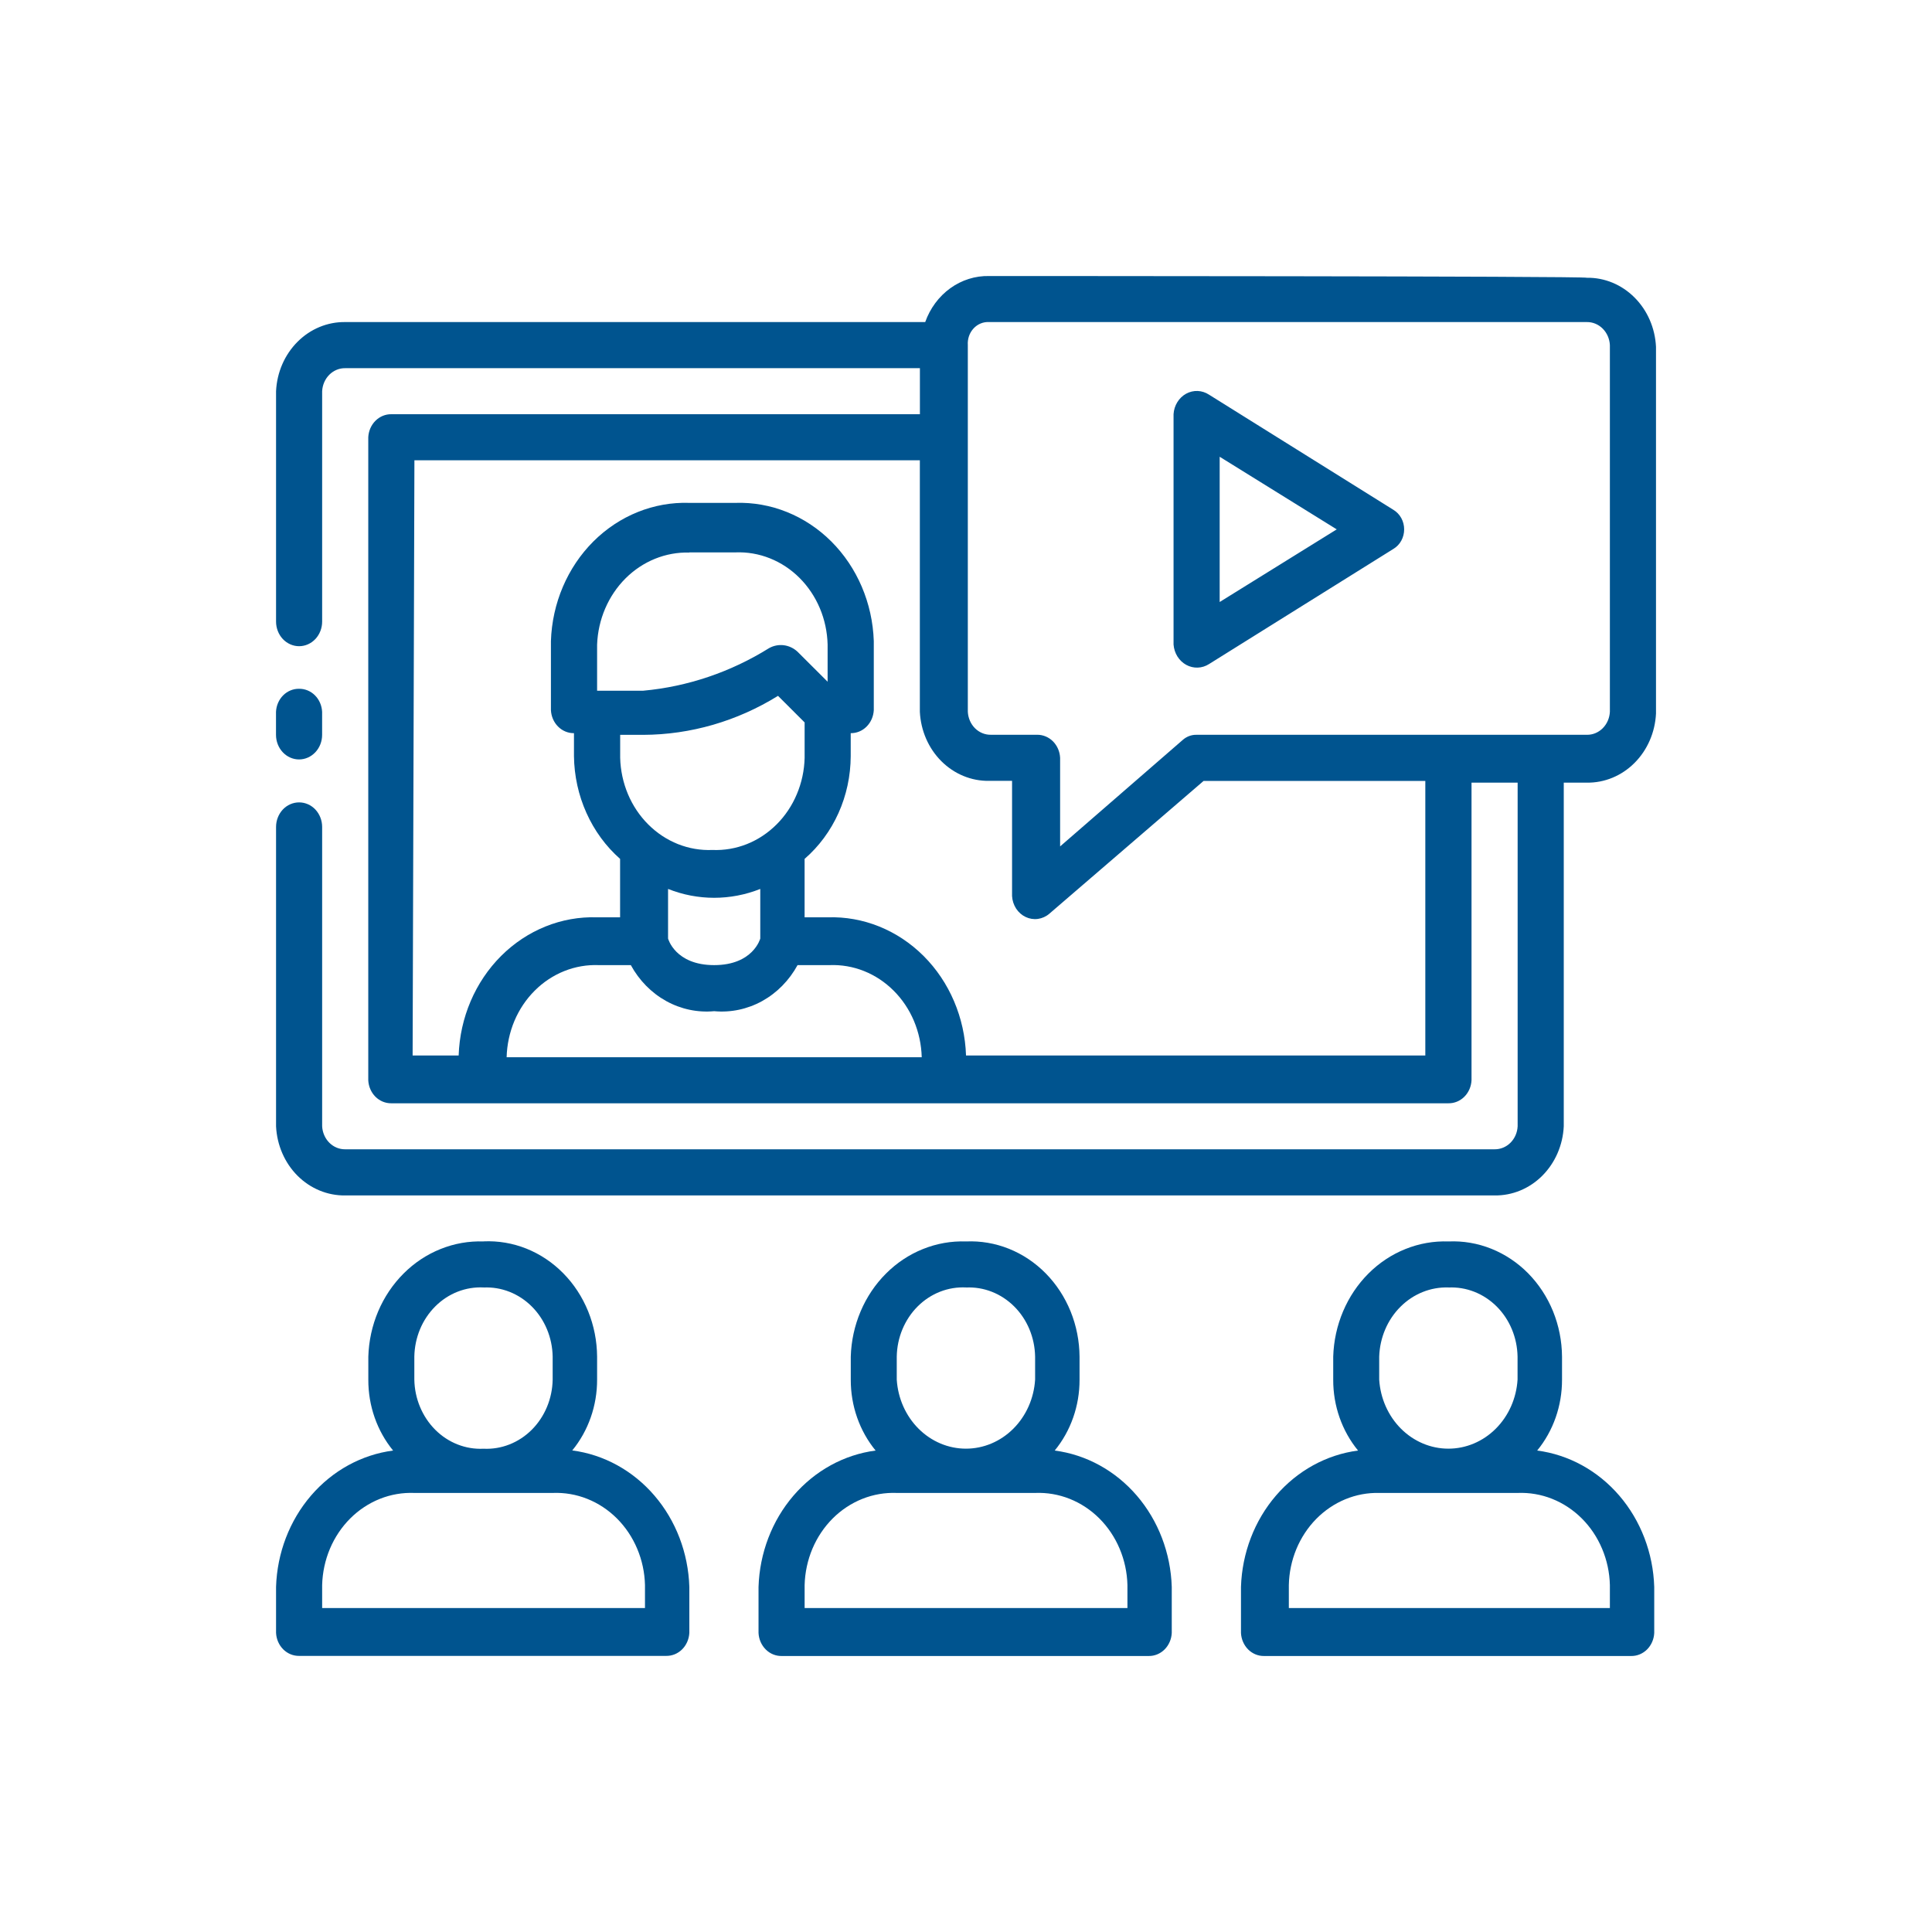 <svg width="70" height="70" viewBox="0 0 70 70" fill="none" xmlns="http://www.w3.org/2000/svg">
<path d="M35.836 10.001C35.336 9.99 34.845 10.145 34.431 10.443C34.017 10.742 33.699 11.17 33.522 11.669H12.508C11.867 11.66 11.248 11.915 10.781 12.383C10.313 12.85 10.034 13.492 10.002 14.174V22.522C10.002 22.758 10.09 22.985 10.246 23.152C10.403 23.319 10.616 23.413 10.837 23.413C11.059 23.413 11.271 23.319 11.428 23.152C11.584 22.985 11.672 22.758 11.672 22.522V14.174C11.683 13.947 11.777 13.733 11.932 13.577C12.088 13.422 12.294 13.336 12.508 13.34H33.33V15.008H14.179C13.965 15.005 13.759 15.09 13.603 15.246C13.447 15.402 13.354 15.616 13.343 15.843V39.141C13.354 39.368 13.448 39.581 13.603 39.737C13.759 39.892 13.965 39.977 14.179 39.974H52.481C52.694 39.977 52.9 39.892 53.056 39.737C53.212 39.581 53.305 39.368 53.316 39.141V28.357H54.987V40.807C54.976 41.035 54.883 41.248 54.727 41.404C54.571 41.559 54.365 41.644 54.151 41.641H12.508C12.294 41.644 12.088 41.559 11.933 41.404C11.777 41.248 11.684 41.035 11.672 40.807V29.962C11.672 29.726 11.584 29.5 11.428 29.332C11.271 29.165 11.059 29.072 10.837 29.072C10.616 29.072 10.403 29.165 10.246 29.332C10.09 29.5 10.002 29.726 10.002 29.962V40.809C10.035 41.491 10.314 42.133 10.781 42.6C11.249 43.067 11.868 43.322 12.508 43.313H54.152C54.793 43.322 55.411 43.067 55.879 42.6C56.346 42.133 56.626 41.491 56.658 40.809V28.357H57.494C58.134 28.366 58.753 28.111 59.22 27.644C59.688 27.177 59.967 26.535 60 25.853V12.567C59.967 11.885 59.688 11.243 59.22 10.777C58.753 10.31 58.134 10.054 57.494 10.064C57.494 10.001 35.836 10.001 35.836 10.001ZM35.836 11.669H57.494C57.707 11.666 57.914 11.751 58.069 11.907C58.225 12.063 58.318 12.277 58.329 12.504V25.789C58.318 26.016 58.225 26.23 58.069 26.386C57.914 26.541 57.707 26.627 57.494 26.623H43.355C43.169 26.618 42.987 26.687 42.845 26.816L38.41 30.667V27.457C38.399 27.23 38.306 27.016 38.151 26.86C37.995 26.705 37.788 26.619 37.575 26.622H35.901C35.687 26.626 35.481 26.54 35.325 26.385C35.17 26.229 35.077 26.015 35.066 25.788V12.504C35.058 12.393 35.073 12.282 35.108 12.178C35.144 12.074 35.201 11.979 35.274 11.9C35.347 11.821 35.434 11.76 35.532 11.72C35.629 11.68 35.732 11.663 35.836 11.669ZM42.52 15.006V23.354C42.532 23.508 42.58 23.656 42.66 23.785C42.74 23.913 42.85 24.018 42.979 24.089C43.107 24.159 43.251 24.194 43.395 24.189C43.54 24.184 43.681 24.14 43.806 24.06L50.489 19.886C50.606 19.816 50.704 19.713 50.772 19.589C50.84 19.465 50.875 19.324 50.875 19.18C50.875 19.037 50.84 18.896 50.772 18.772C50.704 18.648 50.606 18.545 50.489 18.474L43.806 14.3C43.682 14.219 43.54 14.172 43.395 14.166C43.249 14.16 43.105 14.194 42.975 14.265C42.846 14.336 42.736 14.442 42.656 14.572C42.576 14.702 42.529 14.851 42.52 15.006ZM44.191 16.549L48.432 19.18L44.191 21.812V16.549ZM15.012 16.677H33.328V25.789C33.361 26.471 33.64 27.113 34.107 27.579C34.575 28.046 35.194 28.302 35.834 28.292H36.669V32.466C36.678 32.628 36.729 32.785 36.815 32.919C36.902 33.052 37.022 33.158 37.161 33.224C37.3 33.29 37.454 33.315 37.605 33.294C37.756 33.273 37.899 33.209 38.018 33.107L43.609 28.294H51.642V38.242H35.001C34.955 36.87 34.402 35.574 33.463 34.636C32.523 33.698 31.274 33.194 29.988 33.236H29.152V31.119C29.672 30.669 30.091 30.102 30.38 29.459C30.669 28.816 30.82 28.112 30.823 27.398V26.564C31.036 26.567 31.243 26.482 31.398 26.326C31.554 26.171 31.647 25.957 31.659 25.73V23.226C31.613 21.854 31.06 20.558 30.121 19.619C29.181 18.681 27.932 18.178 26.645 18.22H24.974C23.688 18.178 22.438 18.681 21.498 19.619C20.559 20.558 20.006 21.854 19.961 23.226V25.73C19.972 25.957 20.065 26.171 20.221 26.326C20.377 26.482 20.583 26.567 20.796 26.564V27.398C20.805 28.11 20.959 28.812 21.248 29.454C21.536 30.097 21.952 30.665 22.467 31.119V33.236H21.631C20.345 33.194 19.096 33.698 18.156 34.636C17.217 35.574 16.664 36.87 16.618 38.242H14.95L15.015 16.678L15.012 16.677ZM24.974 20.014H26.645C27.07 19.997 27.494 20.069 27.893 20.228C28.292 20.387 28.658 20.628 28.969 20.939C29.279 21.249 29.529 21.622 29.704 22.036C29.879 22.45 29.974 22.898 29.986 23.352V24.7L28.894 23.611C28.754 23.482 28.581 23.401 28.398 23.378C28.215 23.355 28.029 23.392 27.865 23.483C26.471 24.352 24.912 24.879 23.302 25.026H21.634V23.357C21.668 22.444 22.038 21.582 22.663 20.957C23.288 20.333 24.119 19.996 24.976 20.02L24.974 20.014ZM10.835 24.956C10.622 24.953 10.416 25.038 10.26 25.193C10.104 25.349 10.011 25.563 10 25.791V26.625C10 26.862 10.088 27.088 10.245 27.255C10.401 27.422 10.614 27.516 10.835 27.516C11.057 27.516 11.269 27.422 11.426 27.255C11.583 27.088 11.671 26.862 11.671 26.625V25.791C11.66 25.563 11.567 25.349 11.411 25.193C11.255 25.038 11.049 24.953 10.835 24.956ZM28.189 25.212L29.153 26.175V27.459C29.142 27.913 29.046 28.36 28.871 28.774C28.697 29.189 28.447 29.562 28.136 29.872C27.825 30.182 27.46 30.424 27.061 30.583C26.662 30.741 26.237 30.814 25.812 30.796C25.386 30.814 24.962 30.741 24.563 30.583C24.164 30.424 23.798 30.182 23.488 29.872C23.177 29.562 22.927 29.189 22.752 28.774C22.578 28.36 22.482 27.913 22.47 27.459V26.625H23.306C25.021 26.619 26.705 26.131 28.189 25.212L28.189 25.212ZM24.205 32.208C25.282 32.636 26.468 32.636 27.546 32.208V34.005C27.546 34.005 27.291 34.968 25.875 34.968C24.46 34.968 24.205 34.005 24.205 34.005V32.208ZM21.699 34.968H22.856C23.159 35.523 23.604 35.975 24.139 36.271C24.674 36.566 25.276 36.693 25.876 36.637C26.476 36.693 27.079 36.566 27.614 36.271C28.149 35.975 28.594 35.523 28.897 34.968H30.054C30.48 34.951 30.904 35.023 31.303 35.182C31.702 35.341 32.067 35.582 32.378 35.893C32.689 36.203 32.939 36.576 33.114 36.99C33.288 37.405 33.384 37.852 33.396 38.306H18.356C18.368 37.852 18.464 37.405 18.638 36.99C18.813 36.576 19.063 36.203 19.374 35.893C19.684 35.582 20.05 35.341 20.449 35.182C20.848 35.023 21.273 34.951 21.699 34.968ZM17.522 44.98C16.99 44.961 16.461 45.054 15.963 45.254C15.465 45.453 15.009 45.755 14.622 46.143C14.234 46.531 13.921 46.996 13.702 47.513C13.483 48.03 13.362 48.587 13.345 49.154V49.989C13.341 50.933 13.661 51.846 14.243 52.556C13.101 52.705 12.045 53.284 11.268 54.189C10.49 55.095 10.041 56.267 10.002 57.494V59.162C10.013 59.39 10.106 59.603 10.262 59.759C10.418 59.914 10.624 59.999 10.837 59.996H24.14C24.353 59.999 24.56 59.914 24.715 59.759C24.871 59.603 24.964 59.39 24.976 59.162V57.494C24.937 56.266 24.489 55.093 23.711 54.187C22.933 53.281 21.877 52.701 20.734 52.552C21.317 51.842 21.637 50.929 21.634 49.985V49.151C21.63 48.586 21.519 48.027 21.309 47.509C21.098 46.99 20.792 46.522 20.408 46.133C20.024 45.743 19.571 45.44 19.075 45.241C18.579 45.043 18.05 44.953 17.521 44.977L17.522 44.98ZM35.002 44.98C34.47 44.961 33.941 45.054 33.443 45.254C32.945 45.453 32.489 45.755 32.102 46.143C31.713 46.531 31.401 46.996 31.182 47.513C30.963 48.03 30.841 48.587 30.825 49.154V49.989C30.822 50.933 31.142 51.846 31.725 52.556C30.582 52.705 29.526 53.285 28.748 54.191C27.97 55.097 27.522 56.27 27.483 57.497V59.166C27.494 59.393 27.588 59.607 27.744 59.763C27.899 59.918 28.105 60.003 28.319 60H41.62C41.833 60.003 42.039 59.918 42.195 59.763C42.351 59.607 42.444 59.393 42.455 59.166V57.497C42.417 56.27 41.968 55.097 41.191 54.191C40.413 53.285 39.357 52.705 38.214 52.556C38.797 51.846 39.117 50.933 39.114 49.989V49.154C39.11 48.589 38.999 48.031 38.789 47.512C38.578 46.994 38.272 46.526 37.888 46.136C37.504 45.747 37.051 45.444 36.555 45.245C36.059 45.047 35.53 44.956 35.001 44.98H35.002ZM52.482 44.98C51.95 44.961 51.421 45.054 50.923 45.254C50.425 45.453 49.969 45.755 49.581 46.143C49.193 46.531 48.881 46.996 48.662 47.513C48.443 48.03 48.322 48.587 48.305 49.154V49.989C48.301 50.933 48.622 51.846 49.205 52.556C48.062 52.705 47.006 53.285 46.228 54.191C45.45 55.097 45.002 56.27 44.963 57.497V59.166C44.974 59.393 45.068 59.607 45.223 59.763C45.379 59.918 45.585 60.003 45.799 60H59.101C59.314 60.003 59.52 59.918 59.676 59.763C59.832 59.607 59.925 59.393 59.936 59.166V57.497C59.898 56.27 59.449 55.097 58.672 54.191C57.894 53.285 56.838 52.705 55.695 52.556C56.278 51.846 56.598 50.933 56.595 49.989V49.154C56.591 48.589 56.48 48.031 56.27 47.512C56.059 46.994 55.752 46.526 55.369 46.136C54.985 45.747 54.531 45.444 54.035 45.245C53.539 45.047 53.011 44.956 52.482 44.98ZM17.518 46.649C17.838 46.633 18.158 46.686 18.458 46.804C18.758 46.922 19.034 47.103 19.267 47.336C19.501 47.569 19.688 47.85 19.818 48.162C19.948 48.474 20.018 48.811 20.024 49.152V49.986C20.018 50.328 19.948 50.664 19.818 50.976C19.688 51.288 19.501 51.569 19.267 51.803C19.034 52.036 18.758 52.217 18.458 52.335C18.158 52.453 17.838 52.506 17.518 52.49C17.199 52.506 16.879 52.453 16.579 52.335C16.278 52.217 16.003 52.036 15.77 51.803C15.536 51.569 15.349 51.288 15.219 50.976C15.088 50.664 15.018 50.328 15.012 49.986V49.152C15.018 48.811 15.088 48.474 15.218 48.161C15.348 47.849 15.536 47.568 15.77 47.334C16.004 47.1 16.279 46.919 16.58 46.801C16.881 46.683 17.201 46.631 17.521 46.647L17.518 46.649ZM34.998 46.649C35.318 46.633 35.638 46.686 35.938 46.804C36.238 46.922 36.513 47.103 36.747 47.336C36.981 47.569 37.168 47.85 37.298 48.162C37.428 48.474 37.498 48.811 37.504 49.152V49.986C37.462 50.665 37.18 51.3 36.714 51.765C36.249 52.23 35.635 52.488 34.998 52.488C34.361 52.488 33.747 52.23 33.282 51.765C32.816 51.3 32.534 50.665 32.491 49.986V49.152C32.497 48.81 32.567 48.473 32.697 48.161C32.828 47.849 33.015 47.567 33.249 47.334C33.483 47.1 33.759 46.919 34.06 46.801C34.361 46.683 34.681 46.631 35.001 46.647L34.998 46.649ZM52.478 46.649C52.798 46.633 53.117 46.686 53.418 46.804C53.718 46.922 53.993 47.103 54.227 47.336C54.461 47.569 54.648 47.85 54.778 48.162C54.908 48.474 54.978 48.811 54.984 49.152V49.986C54.942 50.665 54.66 51.3 54.194 51.765C53.729 52.23 53.115 52.488 52.478 52.488C51.84 52.488 51.227 52.23 50.761 51.765C50.296 51.3 50.014 50.665 49.971 49.986V49.152C49.994 48.466 50.27 47.816 50.741 47.347C51.211 46.877 51.837 46.626 52.481 46.647L52.478 46.649ZM15.015 54.092H20.028C20.453 54.075 20.878 54.147 21.277 54.306C21.676 54.465 22.041 54.706 22.352 55.016C22.663 55.327 22.913 55.7 23.087 56.114C23.262 56.528 23.358 56.975 23.369 57.429V58.263H11.672V57.429C11.684 56.975 11.78 56.528 11.954 56.114C12.129 55.7 12.379 55.327 12.69 55.016C13.001 54.706 13.366 54.465 13.765 54.306C14.164 54.147 14.588 54.075 15.014 54.092H15.015ZM32.495 54.092H37.508C37.933 54.075 38.358 54.147 38.757 54.306C39.156 54.465 39.521 54.706 39.832 55.016C40.143 55.327 40.393 55.7 40.567 56.114C40.742 56.528 40.838 56.975 40.849 57.429V58.263H29.153V57.429C29.165 56.975 29.261 56.528 29.435 56.114C29.61 55.7 29.86 55.327 30.171 55.016C30.481 54.706 30.847 54.465 31.246 54.306C31.645 54.147 32.069 54.075 32.495 54.092ZM49.975 54.092H54.988C55.413 54.075 55.838 54.147 56.237 54.306C56.636 54.465 57.001 54.706 57.312 55.016C57.623 55.327 57.873 55.7 58.047 56.114C58.222 56.528 58.318 56.975 58.329 57.429V58.263H46.697V57.429C46.706 56.981 46.799 56.538 46.969 56.127C47.139 55.717 47.383 55.346 47.687 55.036C47.992 54.726 48.35 54.483 48.743 54.321C49.135 54.159 49.554 54.081 49.975 54.092Z" fill="#00548F"/>
</svg>
